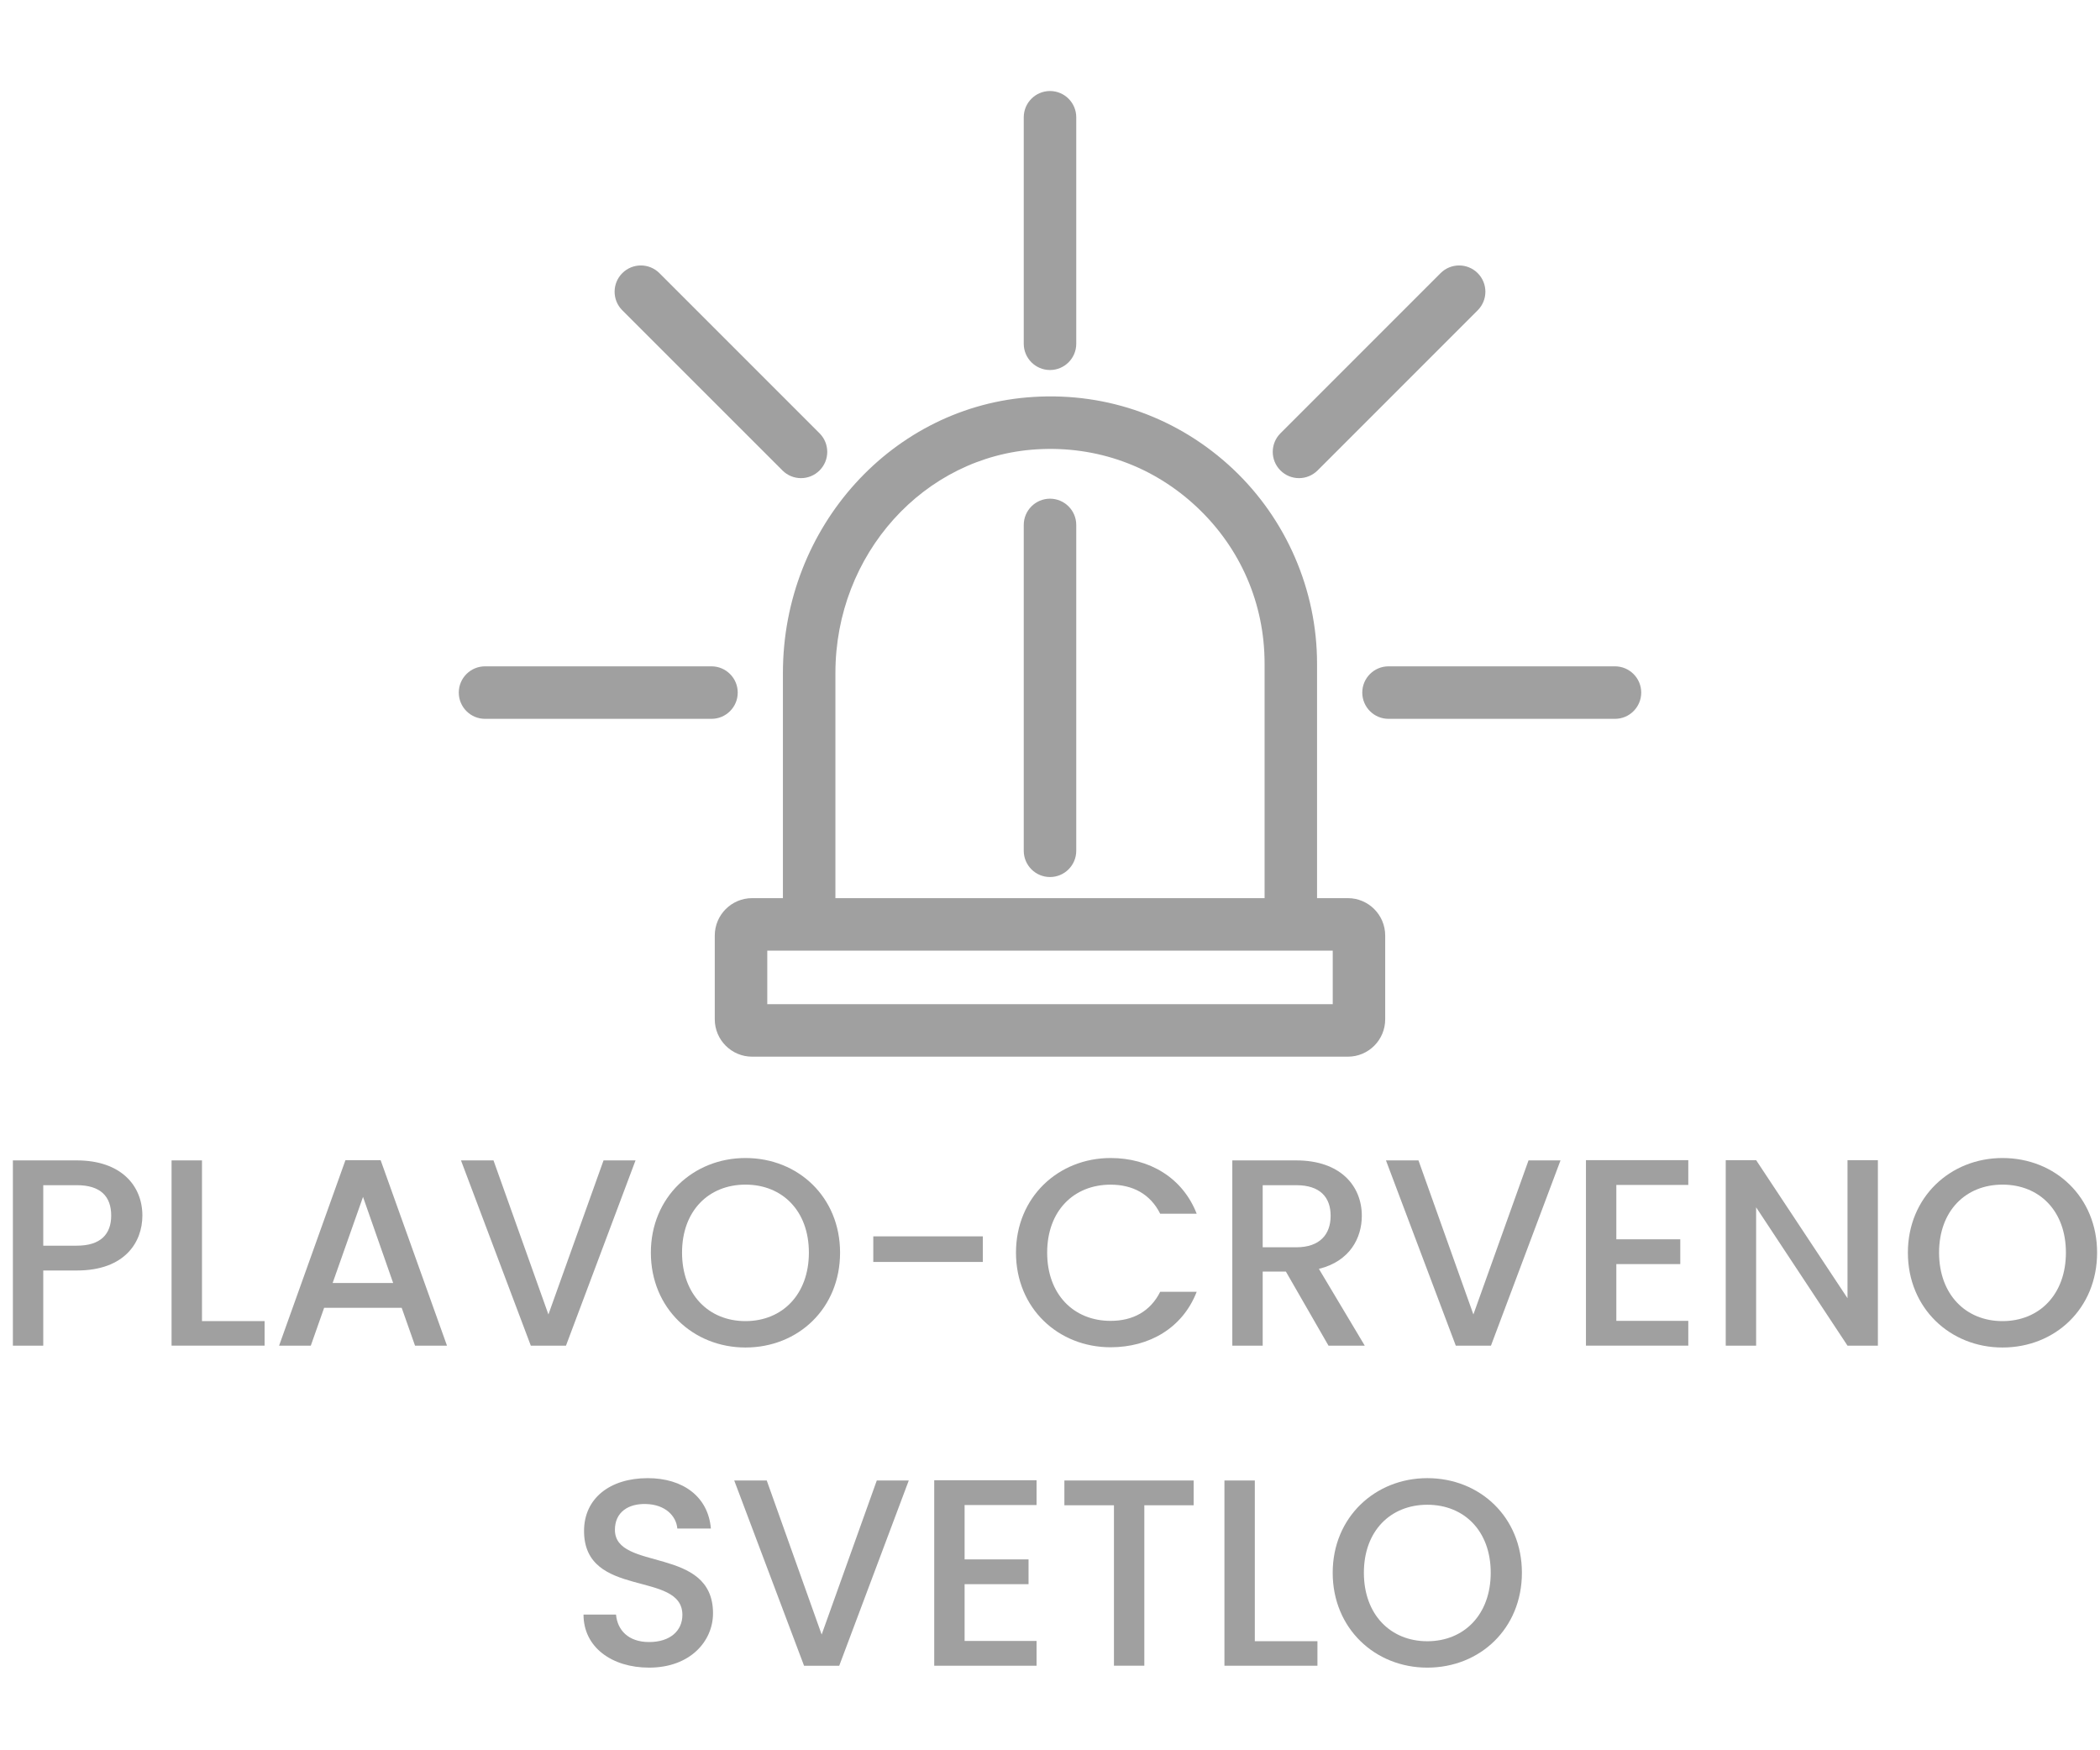 <?xml version="1.0" encoding="utf-8"?>
<!-- Generator: Adobe Illustrator 26.5.0, SVG Export Plug-In . SVG Version: 6.00 Build 0)  -->
<svg version="1.1" id="Layer_1" xmlns="http://www.w3.org/2000/svg" xmlns:xlink="http://www.w3.org/1999/xlink" x="0px" y="0px"
	 viewBox="0 0 60 50" style="enable-background:new 0 0 60 50;" xml:space="preserve">
<style type="text/css">
	.st0{fill:#A0A0A0;}
	.st1{fill:#ED1C24;}
	.st2{fill:#231F20;}
	.st3{fill:none;}
	.st4{fill:#FFFFFF;}
	.st5{opacity:0.71;}
	.st6{opacity:0.3;}
</style>
<g>
	<g>
		<path class="st0" d="M2.195,36.294H1.236v2.147H0.368v-5.292h1.827c1.256,0,1.873,0.716,1.873,1.576
			C4.068,35.479,3.573,36.294,2.195,36.294z M2.195,35.585c0.678,0,0.982-0.327,0.982-0.86c0-0.548-0.305-0.868-0.982-0.868H1.236
			v1.728H2.195z"/>
		<path class="st0" d="M5.771,33.149v4.591H7.56v0.701H4.902v-5.292H5.771z"/>
		<path class="st0" d="M11.477,37.36H9.261L8.88,38.441H7.974l1.896-5.299h1.005l1.896,5.299h-0.913L11.477,37.36z M10.372,34.192
			l-0.868,2.459h1.729L10.372,34.192z"/>
		<path class="st0" d="M17.244,33.149h0.914l-1.987,5.292h-1.005l-1.995-5.292H14.1l1.569,4.401L17.244,33.149z"/>
		<path class="st0" d="M21.299,38.494c-1.492,0-2.703-1.119-2.703-2.71c0-1.584,1.211-2.703,2.703-2.703
			c1.508,0,2.703,1.119,2.703,2.703C24.002,37.375,22.807,38.494,21.299,38.494z M21.299,37.74c1.051,0,1.812-0.761,1.812-1.957
			s-0.762-1.942-1.812-1.942s-1.812,0.747-1.812,1.942S20.248,37.74,21.299,37.74z"/>
		<path class="st0" d="M24.951,35.319h3.13v0.731h-3.13V35.319z"/>
		<path class="st0" d="M31.731,33.081c1.104,0,2.057,0.556,2.46,1.591h-1.043c-0.282-0.563-0.784-0.83-1.417-0.83
			c-1.051,0-1.812,0.747-1.812,1.942s0.761,1.949,1.812,1.949c0.633,0,1.135-0.267,1.417-0.83h1.043
			c-0.403,1.036-1.355,1.584-2.46,1.584c-1.492,0-2.703-1.112-2.703-2.703C29.028,34.2,30.239,33.081,31.731,33.081z"/>
		<path class="st0" d="M37.036,33.149c1.257,0,1.873,0.724,1.873,1.584c0,0.625-0.335,1.294-1.226,1.515l1.31,2.193h-1.036
			l-1.218-2.117h-0.662v2.117h-0.868v-5.292H37.036z M37.036,33.857h-0.959v1.774h0.959c0.678,0,0.982-0.373,0.982-0.898
			C38.019,34.2,37.714,33.857,37.036,33.857z"/>
		<path class="st0" d="M43.672,33.149h0.914l-1.987,5.292h-1.005l-1.995-5.292h0.929l1.569,4.401L43.672,33.149z"/>
		<path class="st0" d="M48.237,33.85h-2.056v1.553h1.827v0.708h-1.827v1.622h2.056v0.708h-2.924v-5.299h2.924V33.85z"/>
		<path class="st0" d="M53.654,33.142v5.299h-0.868l-2.611-3.952v3.952h-0.868v-5.299h0.868l2.611,3.944v-3.944H53.654z"/>
		<path class="st0" d="M57.214,38.494c-1.492,0-2.703-1.119-2.703-2.71c0-1.584,1.211-2.703,2.703-2.703
			c1.508,0,2.703,1.119,2.703,2.703C59.917,37.375,58.722,38.494,57.214,38.494z M57.214,37.74c1.051,0,1.812-0.761,1.812-1.957
			s-0.762-1.942-1.812-1.942s-1.812,0.747-1.812,1.942S56.163,37.74,57.214,37.74z"/>
		<path class="st0" d="M18.545,47.639c-1.059,0-1.873-0.579-1.873-1.515h0.929c0.038,0.434,0.343,0.784,0.944,0.784
			c0.609,0,0.952-0.327,0.952-0.776c0-1.279-2.81-0.449-2.81-2.398c0-0.929,0.738-1.508,1.819-1.508
			c1.013,0,1.729,0.533,1.805,1.439h-0.959c-0.03-0.358-0.343-0.685-0.892-0.7c-0.502-0.016-0.891,0.228-0.891,0.738
			c0,1.195,2.803,0.449,2.803,2.383C20.373,46.877,19.726,47.639,18.545,47.639z"/>
		<path class="st0" d="M25.051,42.293h0.914l-1.987,5.292h-1.005l-1.995-5.292h0.929l1.569,4.401L25.051,42.293z"/>
		<path class="st0" d="M29.616,42.994h-2.056v1.553h1.827v0.708h-1.827v1.622h2.056v0.708h-2.924v-5.299h2.924V42.994z"/>
		<path class="st0" d="M30.411,42.293h3.693v0.708h-1.409v4.583h-0.868v-4.583h-1.416V42.293z"/>
		<path class="st0" d="M35.852,42.293v4.591h1.789v0.701h-2.657v-5.292H35.852z"/>
		<path class="st0" d="M40.78,47.639c-1.492,0-2.703-1.119-2.703-2.71c0-1.584,1.211-2.703,2.703-2.703
			c1.508,0,2.703,1.119,2.703,2.703C43.483,46.52,42.288,47.639,40.78,47.639z M40.78,46.885c1.051,0,1.812-0.761,1.812-1.957
			s-0.762-1.942-1.812-1.942s-1.812,0.747-1.812,1.942S39.729,46.885,40.78,46.885z"/>
	</g>
</g>
<g>
	<g>
		<path class="st0" d="M37.631,26.406h-1.5v-7.451c0-1.708-0.686-3.293-1.929-4.464c-1.242-1.17-2.858-1.76-4.582-1.655
			c-3.225,0.194-5.751,3-5.751,6.389v7.182h-1.5v-7.182c0-4.181,3.146-7.645,7.161-7.886c2.126-0.132,4.152,0.604,5.7,2.06
			c1.525,1.437,2.4,3.462,2.4,5.557V26.406z"/>
	</g>
	<g>
		<path class="st0" d="M38.511,30.186H21.489c-0.589,0-1.067-0.479-1.067-1.068v-2.393c0-0.589,0.479-1.068,1.067-1.068h17.021
			c0.589,0,1.067,0.479,1.067,1.068v2.393C39.578,29.707,39.1,30.186,38.511,30.186z M21.922,28.686h16.156v-1.529H21.922V28.686z"
			/>
	</g>
	<g>
		<path class="st0" d="M46.142,20.535h-6.47c-0.414,0-0.75-0.336-0.75-0.75s0.336-0.75,0.75-0.75h6.47c0.414,0,0.75,0.336,0.75,0.75
			S46.556,20.535,46.142,20.535z"/>
	</g>
	<g>
		<path class="st0" d="M30,10.57c-0.414,0-0.75-0.336-0.75-0.75v-6.47c0-0.414,0.336-0.75,0.75-0.75s0.75,0.336,0.75,0.75v6.47
			C30.75,10.234,30.414,10.57,30,10.57z"/>
	</g>
	<g>
		<path class="st0" d="M37.114,13.659c-0.192,0-0.384-0.073-0.53-0.22c-0.293-0.293-0.293-0.768,0-1.061l4.575-4.575
			c0.293-0.293,0.768-0.293,1.061,0s0.293,0.768,0,1.061l-4.575,4.575C37.498,13.585,37.307,13.659,37.114,13.659z"/>
	</g>
	<g>
		<path class="st0" d="M20.328,20.535h-6.47c-0.414,0-0.75-0.336-0.75-0.75s0.336-0.75,0.75-0.75h6.47c0.414,0,0.75,0.336,0.75,0.75
			S20.742,20.535,20.328,20.535z"/>
	</g>
	<g>
		<path class="st0" d="M22.886,13.659c-0.192,0-0.384-0.073-0.53-0.22L17.78,8.864c-0.293-0.293-0.293-0.768,0-1.061
			s0.768-0.293,1.061,0l4.575,4.575c0.293,0.293,0.293,0.768,0,1.061C23.27,13.585,23.078,13.659,22.886,13.659z"/>
	</g>
	<g>
		<path class="st0" d="M30,25.054c-0.414,0-0.75-0.336-0.75-0.75v-9.308c0-0.414,0.336-0.75,0.75-0.75s0.75,0.336,0.75,0.75v9.308
			C30.75,24.718,30.414,25.054,30,25.054z"/>
	</g>
</g>
</svg>
